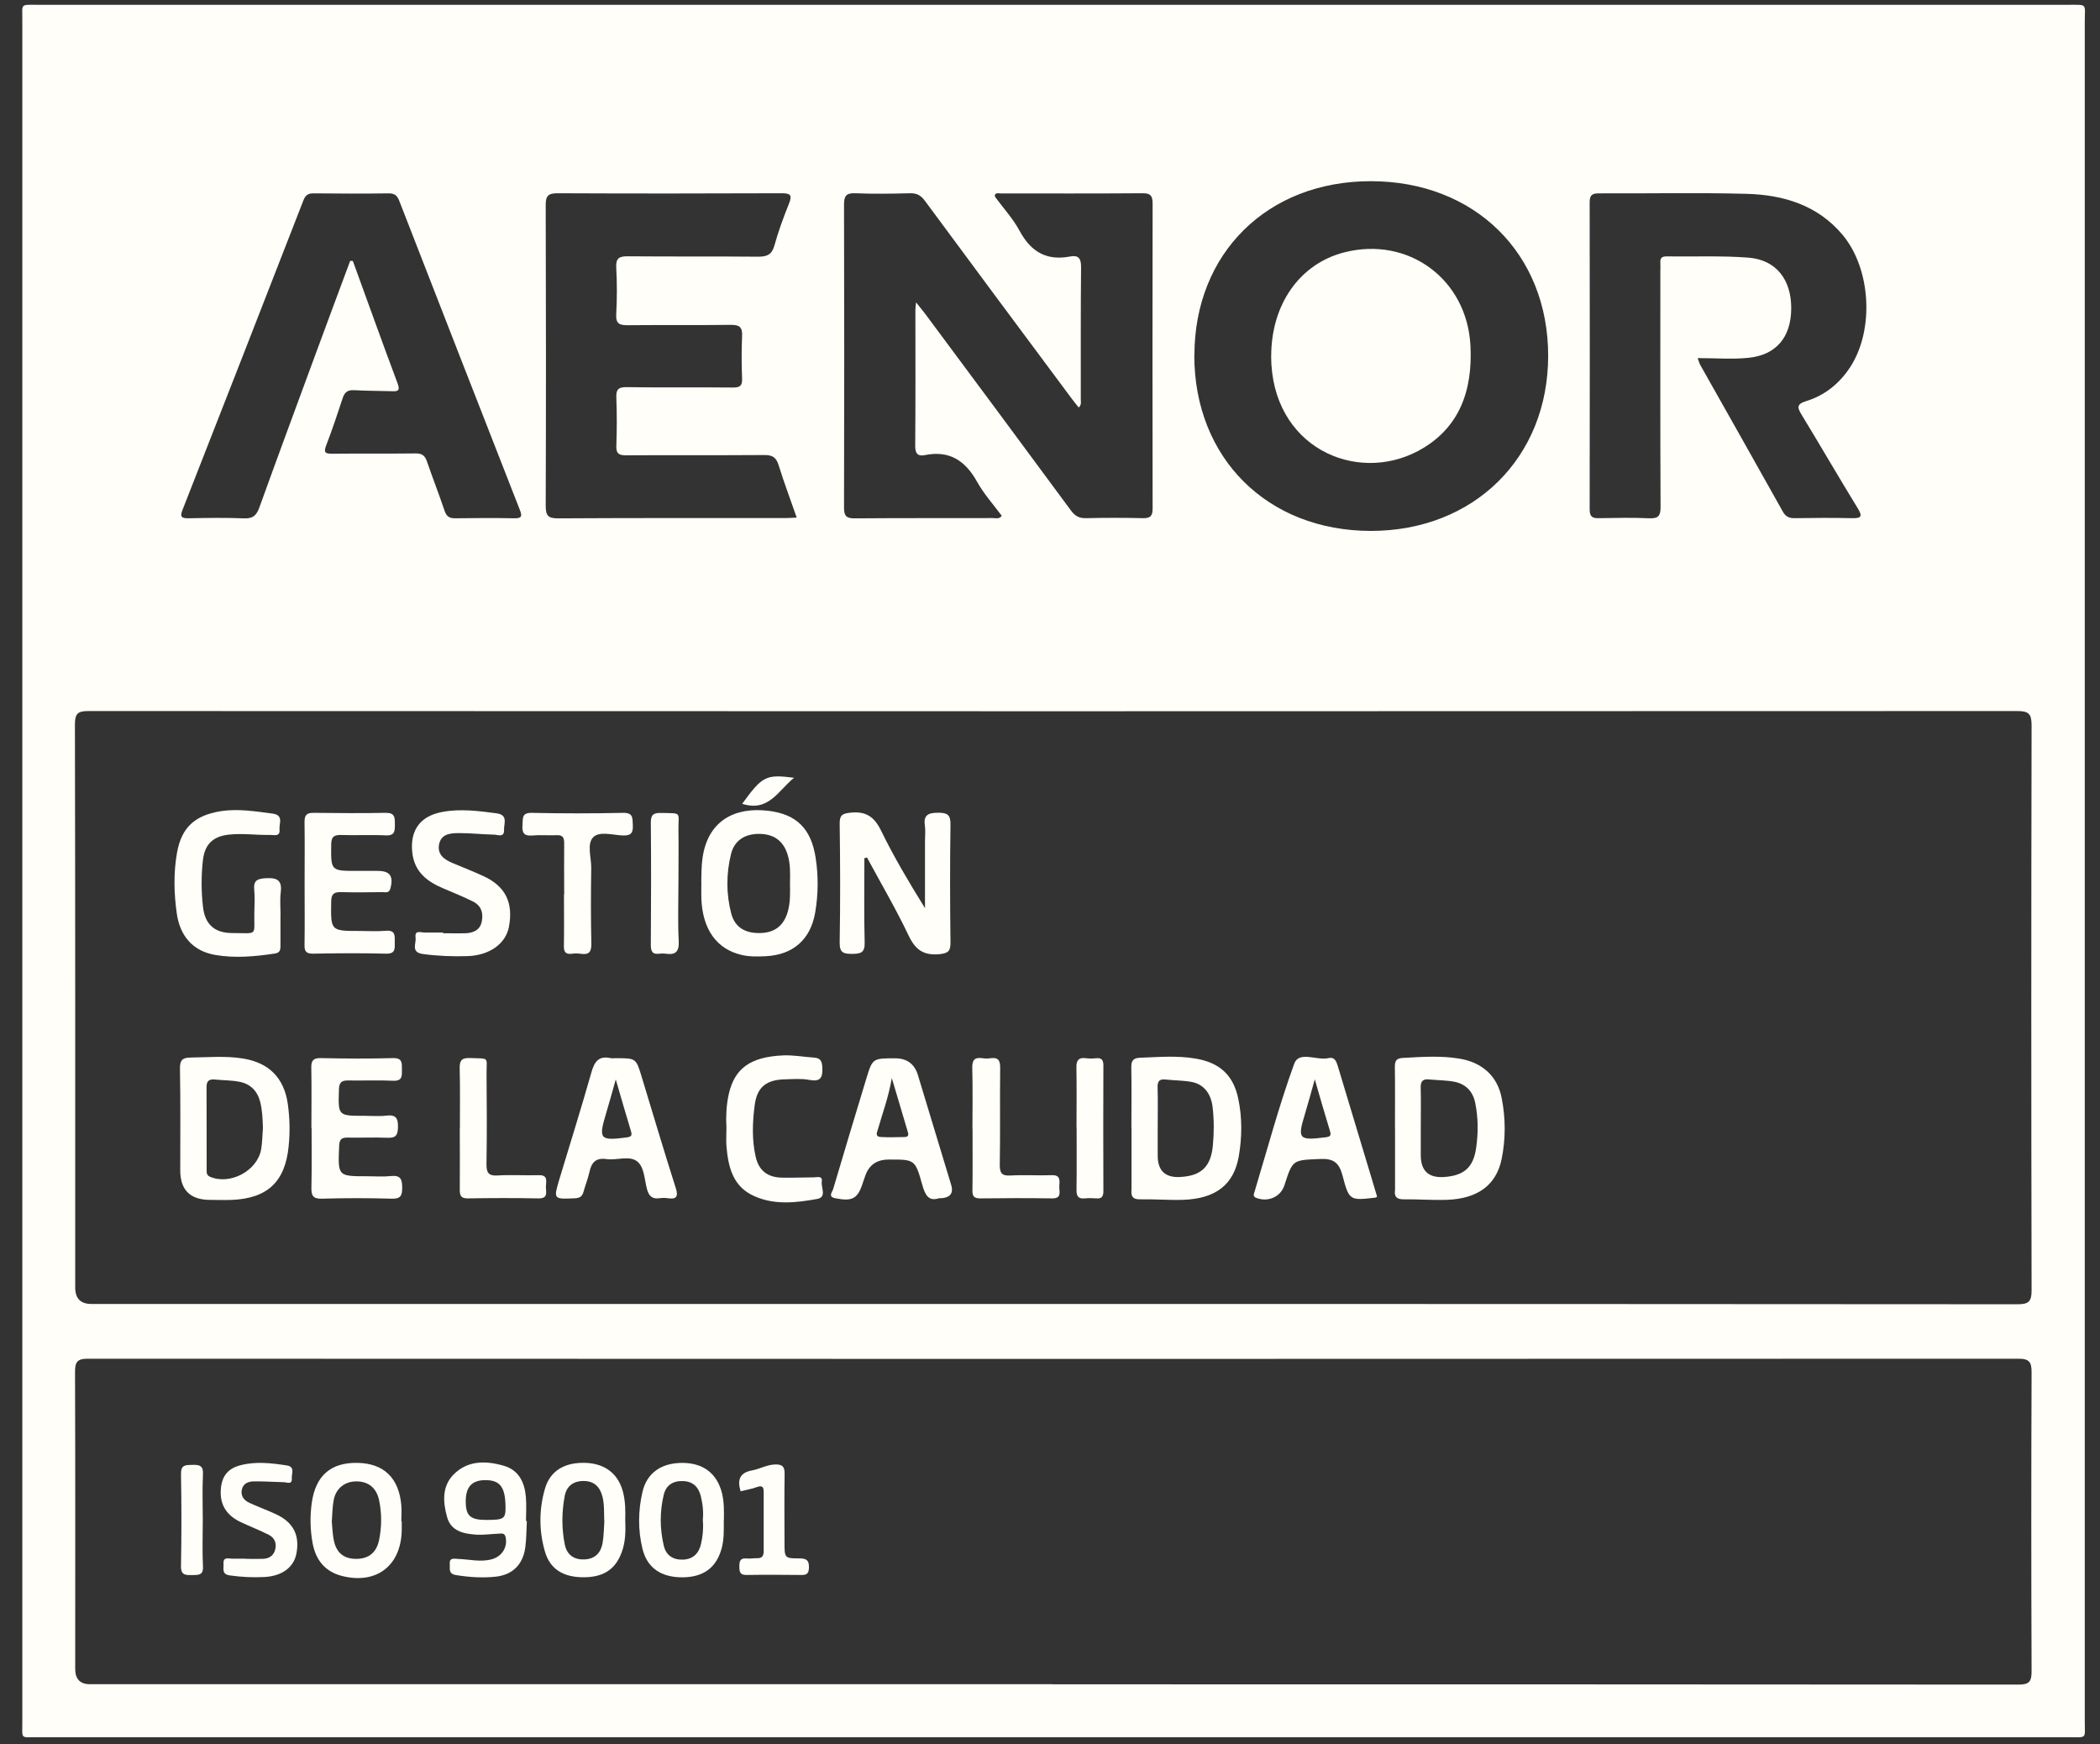 <?xml version="1.0" encoding="UTF-8"?>
<svg xmlns="http://www.w3.org/2000/svg" width="59" height="49" viewBox="0 0 59 49" fill="none">
  <rect x="0" y="0" width="59" height="49" fill="#333333" stroke="none"/>
  <path d="M29.599 48.803C20.081 48.803 10.563 48.803 1.045 48.803C0.563 48.803 0.627 48.866 0.627 48.373C0.627 32.434 0.627 16.495 0.627 0.556C0.627 0.093 0.561 0.135 1.061 0.135C20.076 0.135 39.088 0.135 58.103 0.135C58.664 0.135 58.572 0.09 58.572 0.617C58.572 16.524 58.572 32.432 58.572 48.339C58.572 48.866 58.648 48.803 58.119 48.803C48.611 48.803 39.104 48.803 29.597 48.803H29.599ZM29.575 36.632C38.611 36.632 47.647 36.632 56.685 36.64C56.993 36.64 57.078 36.566 57.078 36.253C57.067 30.962 57.067 25.669 57.078 20.378C57.078 20.055 56.998 19.975 56.675 19.975C38.614 19.983 20.55 19.983 2.489 19.975C2.182 19.975 2.105 20.047 2.105 20.356C2.116 25.626 2.113 30.896 2.113 36.168C2.113 36.477 2.264 36.632 2.566 36.632C11.57 36.632 20.574 36.632 29.578 36.632H29.575ZM29.57 47.317C38.617 47.317 47.663 47.317 56.709 47.325C57.009 47.325 57.078 47.243 57.078 46.954C57.067 44.152 57.067 41.353 57.078 38.552C57.078 38.271 57.019 38.17 56.712 38.17C38.63 38.178 20.547 38.178 2.468 38.17C2.161 38.17 2.108 38.268 2.108 38.549C2.118 41.327 2.113 44.107 2.113 46.885C2.113 47.171 2.252 47.314 2.529 47.314C11.543 47.314 20.558 47.314 29.57 47.314V47.317ZM25.74 8.498C25.851 8.638 25.93 8.731 26.005 8.832C27.369 10.667 28.733 12.502 30.089 14.342C30.203 14.496 30.32 14.562 30.513 14.557C31.048 14.544 31.583 14.544 32.116 14.557C32.336 14.562 32.383 14.477 32.383 14.279C32.378 11.424 32.378 8.57 32.383 5.715C32.383 5.49 32.315 5.426 32.092 5.429C30.765 5.439 29.44 5.434 28.113 5.434C28.055 5.434 27.983 5.405 27.946 5.484C27.954 5.506 27.954 5.53 27.968 5.545C28.195 5.855 28.463 6.144 28.643 6.48C28.958 7.068 29.398 7.333 30.063 7.206C30.293 7.161 30.375 7.253 30.373 7.5C30.36 8.739 30.367 9.981 30.365 11.22C30.365 11.289 30.391 11.369 30.306 11.448C30.235 11.358 30.163 11.271 30.097 11.181C28.725 9.338 27.353 7.494 25.989 5.646C25.875 5.492 25.764 5.424 25.567 5.429C25.053 5.442 24.54 5.45 24.028 5.429C23.764 5.418 23.713 5.516 23.713 5.757C23.721 8.591 23.721 11.424 23.713 14.258C23.713 14.496 23.777 14.565 24.018 14.562C25.311 14.552 26.606 14.557 27.899 14.554C27.975 14.554 28.068 14.591 28.145 14.491C27.912 14.176 27.644 13.879 27.453 13.537C27.122 12.942 26.677 12.645 25.983 12.785C25.777 12.828 25.71 12.73 25.713 12.518C25.724 11.247 25.718 9.973 25.718 8.702C25.718 8.654 25.726 8.604 25.737 8.498H25.74ZM33.554 9.981C33.554 12.87 35.607 14.912 38.513 14.915C41.411 14.915 43.496 12.857 43.496 9.994C43.496 7.121 41.43 5.09 38.511 5.09C35.607 5.09 33.557 7.116 33.557 9.984L33.554 9.981ZM47.697 10.06C47.74 10.18 47.745 10.211 47.761 10.238C48.537 11.615 49.316 12.989 50.087 14.369C50.166 14.512 50.262 14.557 50.418 14.557C50.953 14.549 51.488 14.544 52.023 14.557C52.299 14.565 52.336 14.507 52.187 14.268C51.658 13.405 51.149 12.526 50.622 11.66C50.5 11.459 50.458 11.358 50.746 11.268C51.273 11.107 51.684 10.77 51.986 10.307C52.662 9.263 52.566 7.553 51.769 6.599C51.062 5.755 50.095 5.471 49.054 5.445C47.676 5.408 46.293 5.439 44.916 5.432C44.72 5.432 44.662 5.492 44.662 5.686C44.667 8.562 44.667 11.438 44.662 14.313C44.662 14.523 44.746 14.562 44.926 14.557C45.398 14.549 45.867 14.538 46.338 14.56C46.595 14.57 46.656 14.488 46.654 14.239C46.643 12.025 46.648 9.814 46.648 7.6C46.648 7.526 46.654 7.449 46.648 7.375C46.64 7.253 46.691 7.203 46.815 7.203C47.586 7.214 48.357 7.179 49.123 7.238C49.901 7.298 50.331 7.857 50.325 8.67C50.32 9.473 49.901 9.978 49.115 10.053C48.662 10.098 48.201 10.06 47.697 10.06ZM22.383 14.538C22.209 14.033 22.026 13.556 21.877 13.071C21.808 12.849 21.703 12.78 21.472 12.783C20.179 12.793 18.884 12.783 17.591 12.791C17.39 12.791 17.308 12.746 17.316 12.526C17.332 12.078 17.334 11.628 17.316 11.181C17.305 10.948 17.363 10.871 17.612 10.876C18.606 10.892 19.602 10.876 20.595 10.887C20.789 10.887 20.858 10.836 20.849 10.635C20.834 10.241 20.831 9.843 20.849 9.449C20.863 9.197 20.783 9.123 20.529 9.126C19.567 9.139 18.606 9.126 17.642 9.136C17.406 9.139 17.297 9.097 17.313 8.826C17.337 8.389 17.337 7.95 17.313 7.513C17.3 7.248 17.401 7.198 17.639 7.2C18.858 7.211 20.076 7.2 21.295 7.211C21.544 7.211 21.681 7.163 21.756 6.901C21.867 6.501 22.01 6.109 22.166 5.723C22.269 5.466 22.198 5.429 21.949 5.429C19.854 5.437 17.758 5.439 15.663 5.429C15.39 5.429 15.329 5.511 15.332 5.771C15.34 8.58 15.342 11.393 15.332 14.202C15.332 14.477 15.39 14.565 15.681 14.562C17.808 14.549 19.936 14.554 22.063 14.554C22.158 14.554 22.251 14.546 22.383 14.541V14.538ZM9.84 7.328C9.864 7.328 9.891 7.33 9.914 7.333C10.333 8.485 10.746 9.637 11.175 10.783C11.252 10.993 11.154 10.995 11.006 10.99C10.653 10.979 10.301 10.982 9.949 10.961C9.766 10.95 9.679 11.022 9.626 11.189C9.48 11.633 9.332 12.078 9.162 12.518C9.085 12.719 9.146 12.746 9.332 12.746C10.113 12.738 10.892 12.748 11.673 12.738C11.854 12.735 11.936 12.793 11.994 12.96C12.153 13.424 12.333 13.879 12.489 14.345C12.542 14.504 12.622 14.562 12.786 14.56C13.342 14.552 13.899 14.549 14.452 14.56C14.672 14.565 14.669 14.486 14.603 14.319C13.472 11.43 12.344 8.54 11.22 5.649C11.162 5.5 11.096 5.432 10.924 5.432C10.219 5.442 9.512 5.439 8.807 5.432C8.653 5.432 8.582 5.484 8.526 5.625C7.398 8.527 6.264 11.427 5.128 14.324C5.056 14.504 5.085 14.562 5.289 14.56C5.814 14.549 6.338 14.541 6.86 14.562C7.114 14.573 7.21 14.47 7.289 14.25C7.803 12.825 8.33 11.406 8.852 9.986C9.178 9.099 9.509 8.215 9.838 7.33L9.84 7.328Z" fill="#FFFEF8"></path>
  <path d="M24.285 24.109C24.285 24.898 24.272 25.687 24.293 26.476C24.301 26.77 24.179 26.794 23.938 26.797C23.692 26.797 23.586 26.762 23.591 26.474C23.61 25.361 23.607 24.252 23.591 23.14C23.588 22.898 23.665 22.854 23.896 22.83C24.33 22.785 24.563 22.944 24.754 23.335C25.117 24.08 25.541 24.792 25.988 25.512C25.988 24.882 25.988 24.249 25.988 23.619C25.988 23.481 26.004 23.338 25.986 23.203C25.938 22.896 26.076 22.832 26.359 22.832C26.616 22.832 26.709 22.888 26.704 23.166C26.688 24.268 26.69 25.367 26.704 26.468C26.704 26.701 26.661 26.778 26.399 26.805C25.949 26.847 25.718 26.685 25.527 26.28C25.172 25.533 24.751 24.818 24.359 24.09C24.335 24.096 24.311 24.103 24.285 24.109Z" fill="#FFFEF8"></path>
  <path d="M31.787 31.69C31.787 31.124 31.795 30.557 31.784 29.99C31.782 29.805 31.829 29.723 32.028 29.715C32.55 29.696 33.072 29.649 33.594 29.739C34.261 29.852 34.648 30.197 34.788 30.859C34.902 31.396 34.897 31.947 34.804 32.482C34.666 33.282 34.153 33.674 33.246 33.706C32.841 33.719 32.436 33.684 32.031 33.692C31.819 33.698 31.771 33.6 31.79 33.419C31.79 33.409 31.79 33.398 31.79 33.388C31.79 32.821 31.79 32.254 31.79 31.688L31.787 31.69ZM32.526 31.696C32.526 31.953 32.526 32.207 32.526 32.464C32.526 32.887 32.736 33.088 33.157 33.065C33.752 33.033 34.02 32.776 34.076 32.178C34.11 31.815 34.11 31.455 34.068 31.095C34.02 30.71 33.811 30.454 33.472 30.393C33.233 30.35 32.984 30.353 32.741 30.326C32.571 30.308 32.518 30.38 32.523 30.546C32.534 30.93 32.526 31.314 32.526 31.698V31.696Z" fill="#FFFEF8"></path>
  <path d="M5.906 33.708C5.345 33.708 5.064 33.431 5.064 32.877C5.064 31.926 5.074 30.975 5.056 30.025C5.051 29.784 5.125 29.712 5.353 29.709C5.843 29.704 6.333 29.657 6.823 29.736C7.554 29.852 7.983 30.281 8.086 31.015C8.142 31.41 8.15 31.801 8.11 32.196C8.015 33.192 7.52 33.666 6.516 33.708C6.312 33.716 6.11 33.708 5.906 33.708ZM7.387 31.685C7.379 31.439 7.371 31.195 7.31 30.954C7.231 30.644 7.032 30.448 6.727 30.39C6.5 30.345 6.261 30.35 6.028 30.326C5.864 30.311 5.8 30.379 5.803 30.546C5.808 31.314 5.803 32.08 5.806 32.847C5.806 32.929 5.795 33.014 5.901 33.059C6.465 33.298 7.228 32.895 7.337 32.289C7.371 32.09 7.371 31.886 7.387 31.685Z" fill="#FFFEF8"></path>
  <path d="M39.192 31.701C39.192 31.124 39.197 30.546 39.189 29.972C39.189 29.8 39.229 29.731 39.414 29.72C39.947 29.691 40.479 29.651 41.011 29.741C41.637 29.847 42.071 30.226 42.19 30.846C42.302 31.415 42.304 31.997 42.188 32.564C42.037 33.292 41.515 33.674 40.659 33.706C40.254 33.721 39.849 33.687 39.443 33.692C39.245 33.695 39.165 33.623 39.194 33.43C39.194 33.42 39.194 33.409 39.194 33.398C39.194 32.832 39.194 32.265 39.194 31.701H39.192ZM39.917 31.685V32.453C39.917 32.893 40.137 33.096 40.577 33.065C41.131 33.025 41.393 32.8 41.472 32.252C41.533 31.831 41.533 31.402 41.446 30.981C41.38 30.655 41.176 30.448 40.85 30.387C40.62 30.345 40.384 30.348 40.151 30.324C39.965 30.305 39.91 30.385 39.915 30.562C39.925 30.936 39.917 31.309 39.917 31.682V31.685Z" fill="#FFFEF8"></path>
  <path d="M19.702 24.765C19.707 24.564 19.705 24.331 19.739 24.096C19.89 23.05 20.648 22.666 21.583 22.777C22.388 22.872 22.791 23.291 22.915 24.093C22.995 24.604 22.99 25.115 22.905 25.623C22.778 26.389 22.285 26.826 21.509 26.863C21.284 26.873 21.061 26.879 20.841 26.828C20.137 26.667 19.739 26.111 19.705 25.247C19.7 25.099 19.705 24.948 19.705 24.765H19.702ZM22.195 24.816C22.2 24.538 22.211 24.262 22.123 23.992C22.002 23.619 21.737 23.428 21.329 23.426C20.929 23.423 20.632 23.611 20.539 23.99C20.401 24.543 20.401 25.113 20.544 25.663C20.648 26.055 20.939 26.225 21.374 26.211C21.774 26.198 22.023 25.997 22.134 25.608C22.208 25.346 22.198 25.081 22.195 24.816Z" fill="#FFFEF8"></path>
  <path d="M38.688 33.621C38.659 33.637 38.648 33.645 38.64 33.645C37.925 33.727 37.904 33.732 37.718 33.022C37.623 32.662 37.464 32.54 37.085 32.559C36.319 32.593 36.319 32.569 36.086 33.298C35.983 33.621 35.631 33.777 35.302 33.655C35.188 33.613 35.228 33.547 35.247 33.478C35.61 32.276 35.933 31.06 36.362 29.882C36.494 29.516 36.992 29.797 37.316 29.726C37.504 29.683 37.546 29.821 37.588 29.956C37.893 30.965 38.195 31.974 38.5 32.983C38.563 33.194 38.627 33.406 38.69 33.616L38.688 33.621ZM36.939 30.321C36.839 30.676 36.757 30.986 36.664 31.291C36.447 31.997 36.486 32.045 37.241 31.95C37.366 31.934 37.408 31.907 37.366 31.773C37.223 31.309 37.09 30.84 36.939 30.321Z" fill="#FFFEF8"></path>
  <path d="M26.376 33.663C26.087 33.758 25.989 33.565 25.91 33.279C25.711 32.569 25.698 32.572 24.967 32.575C24.626 32.575 24.404 32.735 24.302 33.054C24.286 33.104 24.265 33.155 24.249 33.205C24.103 33.674 23.957 33.758 23.473 33.663C23.25 33.621 23.383 33.491 23.409 33.401C23.714 32.371 24.023 31.341 24.336 30.313C24.514 29.728 24.516 29.731 25.149 29.731C25.48 29.731 25.692 29.887 25.788 30.199C26.1 31.227 26.41 32.257 26.723 33.285C26.799 33.537 26.684 33.663 26.378 33.663H26.376ZM25.057 30.282C24.961 30.832 24.797 31.264 24.67 31.709C24.641 31.807 24.572 31.934 24.752 31.942C24.974 31.955 25.2 31.945 25.422 31.942C25.502 31.942 25.534 31.897 25.51 31.815C25.367 31.333 25.224 30.848 25.054 30.279L25.057 30.282Z" fill="#FFFEF8"></path>
  <path d="M17.316 29.728C17.872 29.728 17.869 29.728 18.031 30.26C18.346 31.299 18.656 32.339 18.985 33.372C19.064 33.621 19.003 33.698 18.757 33.661C18.683 33.65 18.606 33.65 18.534 33.661C18.33 33.69 18.232 33.61 18.177 33.404C18.102 33.131 18.105 32.768 17.885 32.615C17.668 32.461 17.324 32.601 17.04 32.562C16.741 32.519 16.619 32.654 16.561 32.922C16.521 33.107 16.447 33.287 16.396 33.473C16.362 33.6 16.304 33.655 16.155 33.663C15.549 33.69 15.546 33.695 15.718 33.12C16.018 32.122 16.333 31.126 16.616 30.125C16.701 29.826 16.82 29.651 17.157 29.726C17.207 29.736 17.263 29.726 17.316 29.726V29.728ZM17.3 30.324C17.199 30.679 17.117 30.989 17.024 31.293C16.81 32 16.857 32.053 17.607 31.953C17.737 31.934 17.766 31.902 17.726 31.773C17.583 31.306 17.451 30.838 17.3 30.324Z" fill="#FFFEF8"></path>
  <path d="M7.88 25.716C7.88 25.994 7.88 26.272 7.88 26.55C7.88 26.662 7.88 26.762 7.731 26.786C7.17 26.871 6.603 26.924 6.044 26.826C5.411 26.717 5.058 26.286 4.968 25.671C4.886 25.102 4.873 24.517 4.974 23.95C5.101 23.24 5.48 22.907 6.192 22.79C6.685 22.711 7.17 22.793 7.657 22.856C7.98 22.899 7.837 23.14 7.853 23.301C7.874 23.516 7.702 23.452 7.583 23.455C7.199 23.463 6.817 23.404 6.431 23.447C5.991 23.494 5.755 23.712 5.702 24.157C5.652 24.591 5.652 25.03 5.702 25.467C5.755 25.965 6.023 26.212 6.531 26.212C7.27 26.212 7.13 26.312 7.146 25.616C7.151 25.412 7.164 25.208 7.143 25.007C7.114 24.729 7.231 24.683 7.487 24.67C7.819 24.654 7.927 24.755 7.887 25.078C7.861 25.287 7.882 25.504 7.882 25.719L7.88 25.716Z" fill="#FFFEF8"></path>
  <path d="M8.749 31.693C8.749 31.126 8.757 30.562 8.746 29.995C8.741 29.786 8.81 29.72 9.019 29.725C9.692 29.739 10.365 29.744 11.038 29.725C11.305 29.718 11.292 29.858 11.292 30.041C11.292 30.221 11.313 30.374 11.04 30.361C10.624 30.34 10.209 30.361 9.793 30.353C9.61 30.35 9.53 30.393 9.523 30.599C9.499 31.349 9.491 31.346 10.24 31.346C10.444 31.346 10.648 31.365 10.85 31.341C11.128 31.306 11.189 31.418 11.181 31.677C11.175 31.905 11.107 31.971 10.887 31.963C10.513 31.947 10.14 31.966 9.766 31.958C9.583 31.953 9.533 32.024 9.528 32.199C9.493 33.044 9.488 33.044 10.315 33.044C10.54 33.044 10.765 33.062 10.987 33.038C11.255 33.012 11.3 33.128 11.3 33.367C11.3 33.597 11.25 33.682 11.001 33.674C10.349 33.655 9.697 33.655 9.048 33.674C8.797 33.682 8.744 33.592 8.749 33.361C8.762 32.808 8.754 32.252 8.754 31.696L8.749 31.693Z" fill="#FFFEF8"></path>
  <path d="M8.558 24.824C8.558 24.247 8.564 23.669 8.556 23.092C8.553 22.893 8.622 22.832 8.815 22.835C9.488 22.843 10.161 22.848 10.834 22.835C11.096 22.83 11.094 22.965 11.094 23.153C11.094 23.338 11.101 23.481 10.837 23.468C10.421 23.447 10.002 23.471 9.586 23.457C9.385 23.452 9.308 23.505 9.305 23.722C9.297 24.466 9.29 24.466 10.034 24.466C10.227 24.466 10.418 24.466 10.611 24.466C10.958 24.466 11.059 24.612 10.969 24.956C10.932 25.102 10.829 25.062 10.744 25.062C10.36 25.067 9.973 25.073 9.589 25.062C9.39 25.057 9.308 25.105 9.305 25.324C9.292 26.153 9.284 26.153 10.105 26.153C10.352 26.153 10.598 26.169 10.842 26.148C11.117 26.124 11.091 26.296 11.091 26.471C11.091 26.648 11.117 26.799 10.842 26.791C10.158 26.773 9.475 26.778 8.792 26.791C8.606 26.791 8.553 26.73 8.556 26.553C8.564 25.976 8.558 25.398 8.558 24.821V24.824Z" fill="#FFFEF8"></path>
  <path d="M12.449 26.217C12.661 26.217 12.876 26.224 13.088 26.217C13.305 26.206 13.488 26.127 13.536 25.886C13.586 25.637 13.512 25.433 13.281 25.322C13.014 25.189 12.738 25.078 12.463 24.961C11.994 24.765 11.633 24.487 11.581 23.929C11.522 23.314 11.814 22.925 12.42 22.811C12.934 22.713 13.44 22.782 13.949 22.848C14.288 22.893 14.153 23.142 14.161 23.314C14.171 23.539 13.983 23.449 13.88 23.447C13.549 23.441 13.218 23.402 12.889 23.404C12.656 23.404 12.389 23.425 12.335 23.727C12.285 24.013 12.486 24.148 12.717 24.246C13.011 24.371 13.31 24.485 13.599 24.62C14.206 24.906 14.426 25.366 14.298 26.039C14.208 26.511 13.755 26.839 13.138 26.86C12.722 26.873 12.306 26.857 11.89 26.802C11.533 26.757 11.697 26.511 11.676 26.344C11.644 26.116 11.819 26.198 11.933 26.198C12.105 26.198 12.275 26.198 12.447 26.198C12.447 26.203 12.447 26.209 12.447 26.214L12.449 26.217Z" fill="#FFFEF8"></path>
  <path d="M20.407 31.627C20.394 31.367 20.405 31.047 20.476 30.732C20.64 30.014 21.08 29.691 21.999 29.649C22.285 29.636 22.572 29.691 22.86 29.71C23.046 29.72 23.096 29.802 23.104 29.993C23.117 30.284 23.046 30.395 22.736 30.337C22.518 30.295 22.288 30.316 22.066 30.321C21.544 30.329 21.273 30.528 21.205 31.034C21.141 31.518 21.12 32.014 21.231 32.498C21.321 32.885 21.562 33.073 21.962 33.083C22.262 33.091 22.561 33.075 22.86 33.075C22.956 33.075 23.114 33.02 23.088 33.195C23.062 33.361 23.239 33.632 22.956 33.682C22.367 33.788 21.764 33.859 21.191 33.602C20.587 33.335 20.46 32.784 20.41 32.202C20.397 32.032 20.41 31.86 20.41 31.63L20.407 31.627Z" fill="#FFFEF8"></path>
  <path d="M15.851 25.126C15.851 24.646 15.845 24.165 15.851 23.685C15.851 23.521 15.803 23.452 15.631 23.463C15.408 23.473 15.181 23.45 14.958 23.471C14.722 23.492 14.661 23.396 14.68 23.179C14.696 22.999 14.643 22.83 14.942 22.835C15.795 22.854 16.651 22.854 17.506 22.835C17.793 22.83 17.769 22.981 17.779 23.171C17.79 23.381 17.745 23.479 17.504 23.471C17.22 23.46 16.844 23.343 16.669 23.518C16.481 23.706 16.614 24.085 16.611 24.382C16.6 25.086 16.598 25.79 16.614 26.497C16.619 26.738 16.555 26.831 16.314 26.794C16.232 26.781 16.142 26.783 16.057 26.794C15.883 26.813 15.84 26.733 15.843 26.572C15.851 26.092 15.845 25.61 15.845 25.131L15.851 25.126Z" fill="#FFFEF8"></path>
  <path d="M27.321 31.709C27.321 31.142 27.332 30.576 27.316 30.009C27.31 29.781 27.379 29.694 27.605 29.728C27.679 29.739 27.755 29.739 27.83 29.728C28.041 29.699 28.102 29.786 28.1 29.996C28.089 30.904 28.105 31.812 28.089 32.721C28.087 32.962 28.15 33.036 28.391 33.023C28.775 33.001 29.162 33.028 29.546 33.014C29.819 33.004 29.763 33.187 29.761 33.338C29.758 33.481 29.838 33.671 29.557 33.666C28.884 33.655 28.208 33.658 27.536 33.666C27.363 33.666 27.318 33.602 27.321 33.441C27.329 32.864 27.324 32.286 27.324 31.709H27.321Z" fill="#FFFEF8"></path>
  <path d="M12.921 31.685C12.921 31.129 12.929 30.576 12.915 30.02C12.91 29.808 12.958 29.715 13.196 29.723C13.774 29.747 13.665 29.667 13.67 30.197C13.678 31.028 13.681 31.863 13.668 32.694C13.665 32.935 13.715 33.038 13.98 33.022C14.364 32.999 14.748 33.025 15.133 33.014C15.413 33.004 15.337 33.2 15.337 33.343C15.337 33.486 15.408 33.671 15.13 33.666C14.468 33.653 13.806 33.655 13.143 33.666C12.945 33.669 12.915 33.579 12.918 33.414C12.923 32.837 12.918 32.262 12.918 31.685H12.921Z" fill="#FFFEF8"></path>
  <path d="M19.061 24.8C19.061 25.346 19.04 25.891 19.069 26.436C19.085 26.746 18.971 26.834 18.693 26.791C18.64 26.784 18.585 26.784 18.534 26.791C18.33 26.82 18.283 26.73 18.285 26.537C18.293 25.393 18.296 24.249 18.285 23.105C18.285 22.883 18.365 22.835 18.563 22.838C19.183 22.851 19.053 22.798 19.061 23.325C19.069 23.818 19.061 24.308 19.061 24.8Z" fill="#FFFEF8"></path>
  <path d="M30.245 31.664C30.245 31.108 30.253 30.554 30.242 29.998C30.237 29.794 30.298 29.699 30.513 29.728C30.608 29.741 30.706 29.739 30.801 29.728C30.958 29.715 31 29.786 31 29.935C30.995 31.11 30.995 32.283 31 33.459C31 33.608 30.958 33.679 30.801 33.666C30.695 33.658 30.587 33.655 30.481 33.666C30.296 33.684 30.242 33.605 30.245 33.428C30.253 32.84 30.248 32.252 30.248 31.666L30.245 31.664Z" fill="#FFFEF8"></path>
  <path d="M20.852 22.581C21.417 21.802 21.52 21.747 22.309 21.85C21.857 22.218 21.594 22.817 20.852 22.581Z" fill="#FFFEF8"></path>
  <path d="M11.286 42.733C11.286 42.828 11.289 42.924 11.286 43.022C11.252 43.999 10.563 44.513 9.612 44.274C9.135 44.153 8.876 43.832 8.785 43.363C8.714 42.985 8.706 42.601 8.759 42.219C8.868 41.454 9.291 41.083 10.046 41.096C10.783 41.11 11.209 41.52 11.275 42.288C11.289 42.437 11.275 42.587 11.275 42.736H11.281L11.286 42.733ZM9.321 42.736C9.339 42.916 9.342 43.122 9.389 43.316C9.472 43.655 9.699 43.806 10.049 43.792C10.37 43.779 10.576 43.607 10.648 43.276C10.727 42.895 10.73 42.513 10.648 42.132C10.573 41.796 10.346 41.616 10.012 41.616C9.689 41.616 9.44 41.809 9.376 42.137C9.339 42.325 9.339 42.519 9.323 42.733L9.321 42.736Z" fill="#FFFEF8"></path>
  <path d="M17.568 42.733C17.578 43.032 17.573 43.329 17.464 43.615C17.284 44.097 16.945 44.317 16.365 44.309C15.819 44.303 15.454 44.076 15.313 43.596C15.141 43.014 15.141 42.413 15.308 41.83C15.456 41.308 15.88 41.068 16.479 41.097C17.022 41.126 17.385 41.422 17.509 41.936C17.573 42.198 17.573 42.463 17.565 42.73L17.568 42.733ZM16.977 42.728C16.966 42.492 16.985 42.254 16.921 42.026C16.85 41.767 16.691 41.605 16.394 41.605C16.103 41.605 15.917 41.756 15.867 42.021C15.78 42.474 15.777 42.934 15.867 43.387C15.923 43.668 16.116 43.822 16.423 43.808C16.717 43.795 16.876 43.626 16.927 43.363C16.966 43.157 16.964 42.94 16.98 42.728H16.977Z" fill="#FFFEF8"></path>
  <path d="M14.802 42.73C14.788 42.974 14.791 43.22 14.759 43.464C14.696 43.946 14.407 44.24 13.928 44.293C13.557 44.332 13.183 44.309 12.812 44.248C12.592 44.213 12.645 44.073 12.637 43.943C12.621 43.742 12.765 43.792 12.876 43.795C13.194 43.805 13.509 43.893 13.829 43.8C14.108 43.718 14.264 43.461 14.206 43.186C14.179 43.056 14.094 43.083 14.012 43.085C13.8 43.093 13.586 43.125 13.374 43.112C13.024 43.088 12.669 43.014 12.561 42.619C12.444 42.201 12.412 41.753 12.749 41.417C13.149 41.02 13.657 41.033 14.158 41.178C14.582 41.303 14.743 41.653 14.775 42.06C14.794 42.283 14.778 42.508 14.778 42.73H14.804H14.802ZM13.663 42.699C14.155 42.699 14.206 42.667 14.203 42.341C14.198 41.772 14.049 41.576 13.623 41.581C13.255 41.586 13.085 41.774 13.085 42.177C13.085 42.585 13.212 42.699 13.665 42.699H13.663Z" fill="#FFFEF8"></path>
  <path d="M20.335 42.704C20.335 42.971 20.346 43.236 20.275 43.498C20.126 44.041 19.763 44.311 19.165 44.311C18.569 44.311 18.179 44.044 18.049 43.504C17.922 42.979 17.928 42.442 18.049 41.917C18.174 41.372 18.59 41.089 19.191 41.097C19.771 41.105 20.145 41.401 20.283 41.941C20.346 42.196 20.341 42.45 20.338 42.704H20.335ZM19.745 42.707C19.769 42.489 19.745 42.257 19.689 42.029C19.626 41.78 19.475 41.618 19.197 41.608C18.91 41.594 18.712 41.722 18.648 41.994C18.534 42.466 18.537 42.945 18.648 43.419C18.712 43.694 18.908 43.824 19.191 43.814C19.48 43.8 19.636 43.636 19.697 43.366C19.745 43.157 19.766 42.945 19.747 42.709L19.745 42.707Z" fill="#FFFEF8"></path>
  <path d="M6.905 43.792C7.064 43.792 7.225 43.798 7.384 43.792C7.564 43.787 7.692 43.7 7.734 43.522C7.776 43.345 7.71 43.197 7.551 43.117C7.294 42.987 7.027 42.884 6.767 42.762C6.386 42.582 6.174 42.294 6.203 41.851C6.227 41.478 6.396 41.255 6.754 41.163C7.188 41.049 7.623 41.102 8.057 41.168C8.298 41.205 8.19 41.398 8.198 41.528C8.213 41.719 8.068 41.642 7.975 41.639C7.697 41.632 7.421 41.613 7.143 41.616C6.992 41.616 6.836 41.663 6.796 41.841C6.754 42.026 6.855 42.151 7.013 42.222C7.255 42.333 7.506 42.423 7.747 42.535C8.24 42.762 8.428 43.128 8.327 43.647C8.253 44.033 7.919 44.28 7.419 44.303C7.098 44.319 6.78 44.303 6.462 44.258C6.221 44.227 6.288 44.068 6.28 43.933C6.266 43.731 6.407 43.784 6.518 43.787C6.645 43.787 6.775 43.787 6.902 43.787V43.792H6.905Z" fill="#FFFEF8"></path>
  <path d="M20.809 41.899C20.709 41.576 20.78 41.372 21.127 41.308C21.345 41.269 21.541 41.149 21.774 41.141C21.988 41.133 22.049 41.21 22.044 41.414C22.033 42.055 22.041 42.696 22.041 43.337C22.041 43.766 22.041 43.782 22.462 43.779C22.677 43.779 22.735 43.848 22.727 44.052C22.719 44.213 22.656 44.248 22.513 44.245C21.999 44.24 21.488 44.237 20.974 44.245C20.783 44.248 20.775 44.152 20.772 44.007C20.77 43.85 20.802 43.763 20.982 43.782C21.077 43.792 21.175 43.771 21.27 43.774C21.411 43.779 21.456 43.708 21.456 43.578C21.456 43.022 21.456 42.465 21.456 41.912C21.456 41.766 21.411 41.724 21.262 41.777C21.117 41.83 20.96 41.856 20.807 41.894L20.809 41.899Z" fill="#FFFEF8"></path>
  <path d="M5.697 42.696C5.697 43.133 5.681 43.57 5.702 44.004C5.716 44.256 5.578 44.245 5.406 44.248C5.226 44.248 5.08 44.264 5.085 43.996C5.101 43.133 5.101 42.272 5.085 41.409C5.08 41.147 5.215 41.157 5.4 41.152C5.599 41.147 5.716 41.168 5.702 41.419C5.681 41.843 5.697 42.272 5.697 42.696Z" fill="#FFFEF8"></path>
  <path d="M35.715 10.002C35.715 8.554 36.513 7.415 37.758 7.092C39.562 6.626 41.218 7.839 41.313 9.714C41.377 10.963 41.011 12.039 39.851 12.664C38.086 13.609 35.718 12.555 35.713 10.002H35.715Z" fill="#FFFEF8"></path>
</svg>
